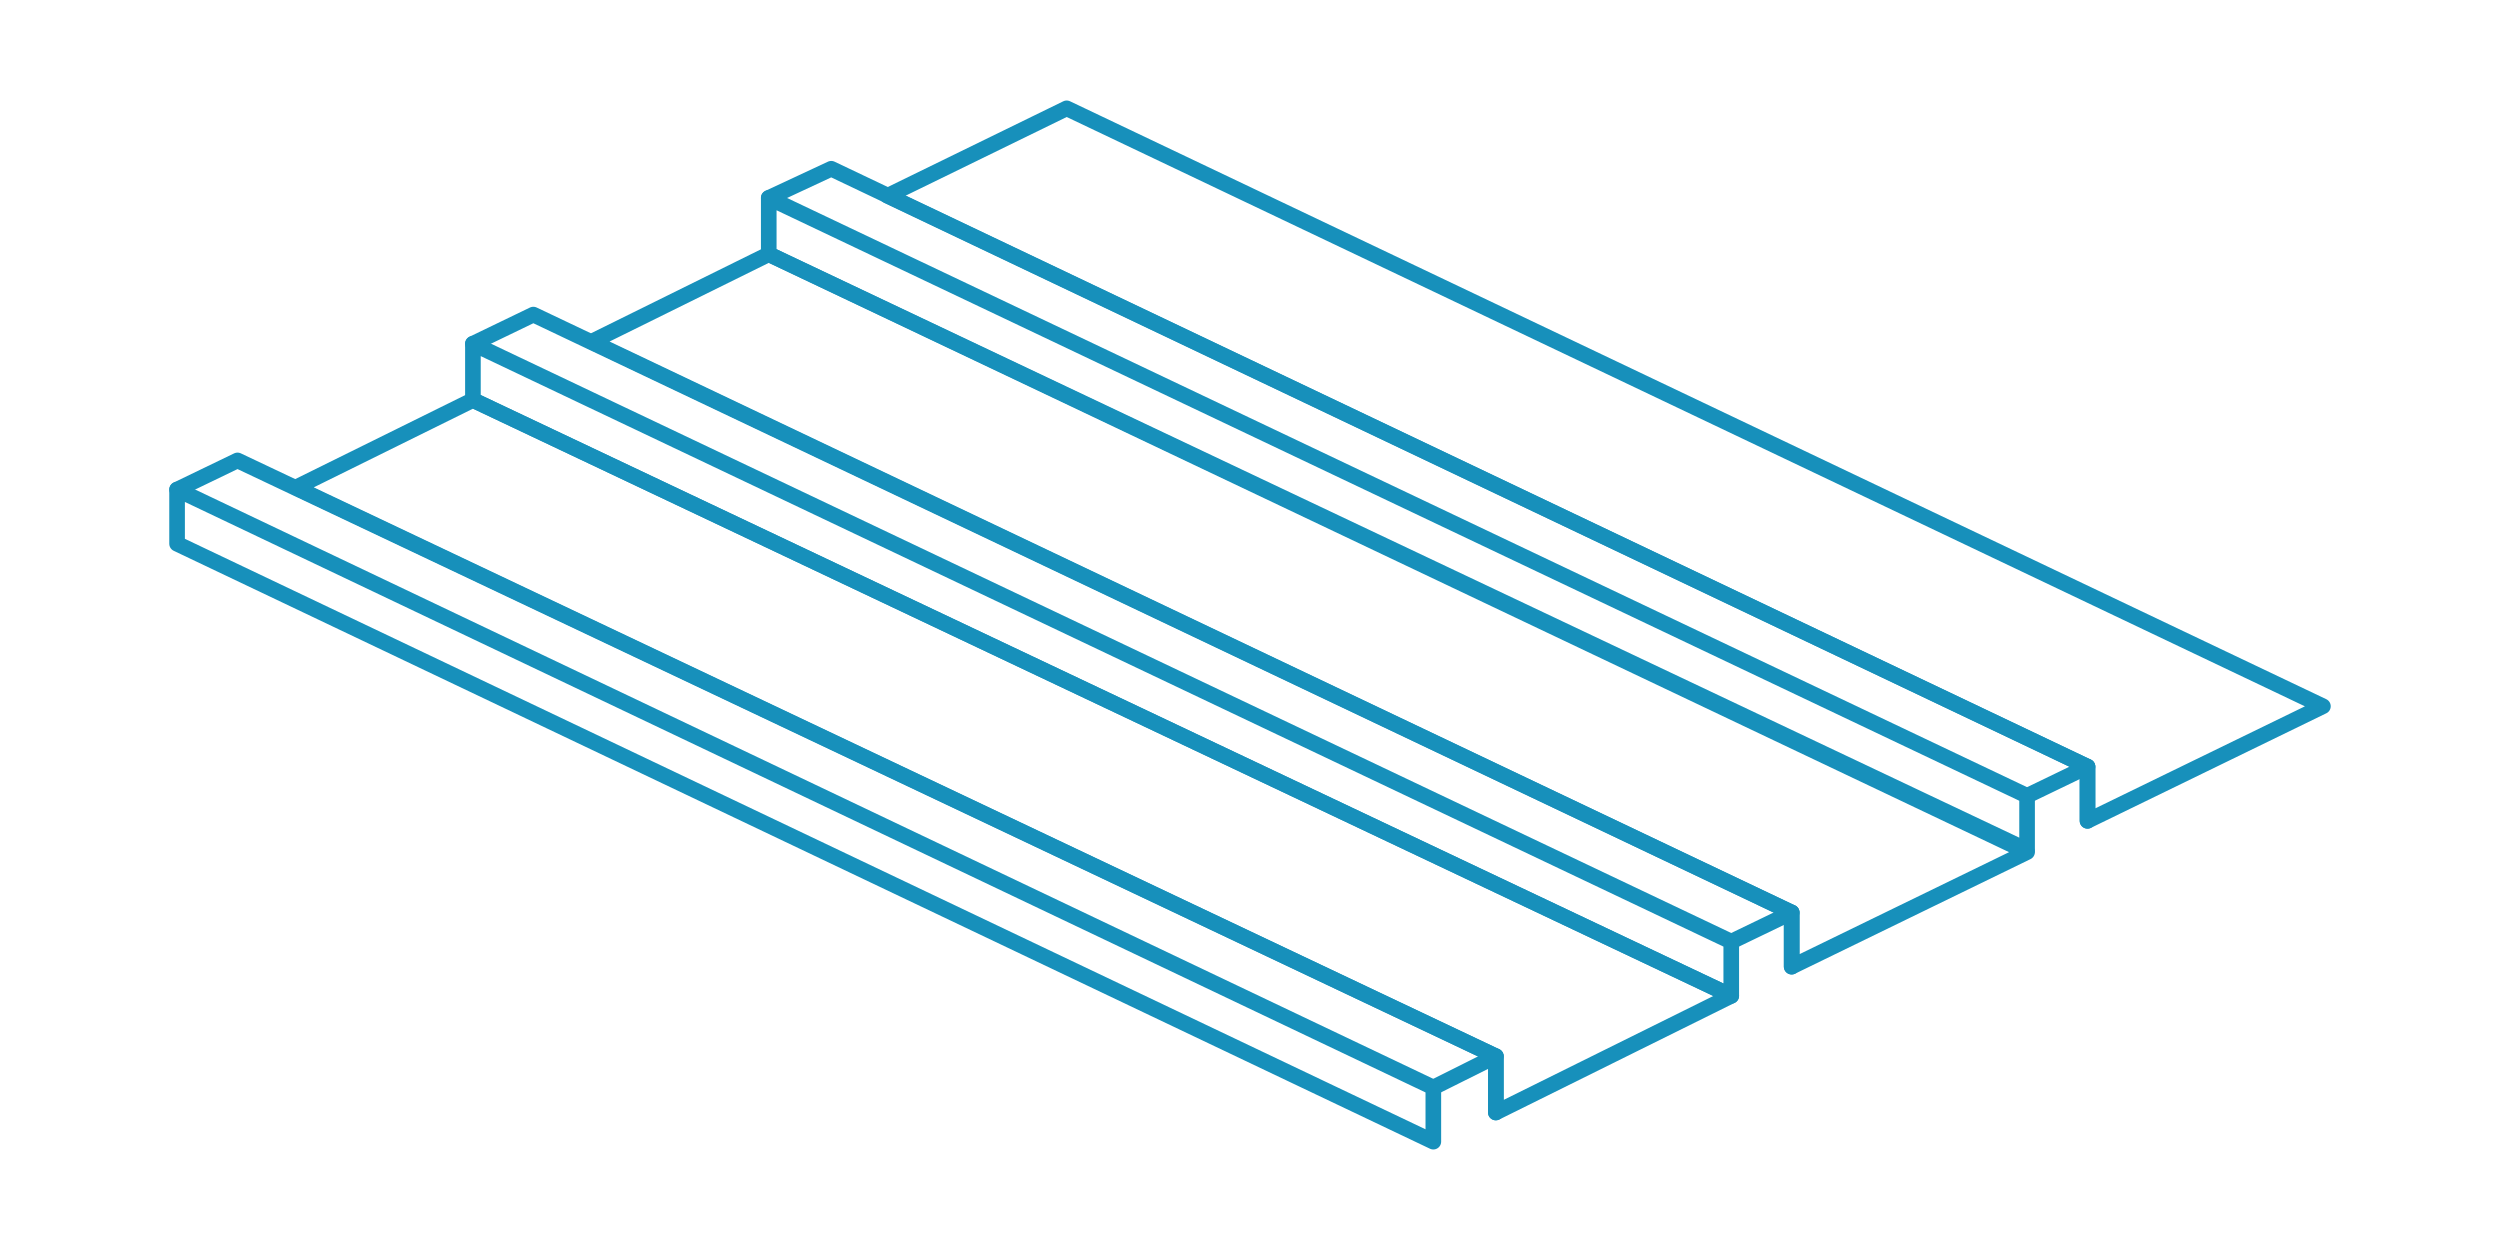 <?xml version="1.0" encoding="utf-8"?>
<!-- Generator: Adobe Illustrator 17.1.0, SVG Export Plug-In . SVG Version: 6.00 Build 0)  -->
<!DOCTYPE svg PUBLIC "-//W3C//DTD SVG 1.1//EN" "http://www.w3.org/Graphics/SVG/1.1/DTD/svg11.dtd">
<svg version="1.1" id="Layer_1" xmlns="http://www.w3.org/2000/svg" xmlns:xlink="http://www.w3.org/1999/xlink" x="0px" y="0px"
	 viewBox="0 0 120 60" enable-background="new 0 0 120 60" xml:space="preserve">
<g>
	<g>
		
			<polygon fill="none" stroke="#1790BB" stroke-width="0.75" stroke-linecap="round" stroke-linejoin="round" stroke-miterlimit="10" points="
			22.7,19.2 14.2,23.4 71.8,50.7 71.8,53.4 83.1,47.8 		"/>
		
			<path fill="none" stroke="#1790BB" stroke-width="0.75" stroke-linecap="round" stroke-linejoin="round" stroke-miterlimit="10" d="
			M45.5,44.1"/>
	</g>
	<g>
		
			<polygon fill="none" stroke="#1790BB" stroke-width="0.75" stroke-linecap="round" stroke-linejoin="round" stroke-miterlimit="10" points="
			68.8,52.2 68.8,54.8 8.5,26.1 8.5,23.5 		"/>
		
			<polyline fill="none" stroke="#1790BB" stroke-width="0.75" stroke-linecap="round" stroke-linejoin="round" stroke-miterlimit="10" points="
			8.5,23.5 11.4,22.1 71.8,50.7 71.8,53.4 		"/>
		
			<line fill="none" stroke="#1790BB" stroke-width="0.75" stroke-linecap="round" stroke-linejoin="round" stroke-miterlimit="10" x1="68.8" y1="52.2" x2="71.8" y2="50.7"/>
	</g>
	<g>
		
			<polygon fill="none" stroke="#1790BB" stroke-width="0.75" stroke-linecap="round" stroke-linejoin="round" stroke-miterlimit="10" points="
			36.9,12.2 28.4,16.4 86,43.8 86,46.4 97.3,40.9 		"/>
		
			<path fill="none" stroke="#1790BB" stroke-width="0.75" stroke-linecap="round" stroke-linejoin="round" stroke-miterlimit="10" d="
			M59.7,37.2"/>
	</g>
	<g>
		
			<polygon fill="none" stroke="#1790BB" stroke-width="0.75" stroke-linecap="round" stroke-linejoin="round" stroke-miterlimit="10" points="
			83.1,45.2 83.1,47.8 22.7,19.2 22.7,16.5 		"/>
		
			<polyline fill="none" stroke="#1790BB" stroke-width="0.75" stroke-linecap="round" stroke-linejoin="round" stroke-miterlimit="10" points="
			22.7,16.5 25.6,15.1 86,43.8 86,46.4 		"/>
		
			<line fill="none" stroke="#1790BB" stroke-width="0.75" stroke-linecap="round" stroke-linejoin="round" stroke-miterlimit="10" x1="83.1" y1="45.2" x2="86" y2="43.8"/>
	</g>
	<g>
		
			<polygon fill="none" stroke="#1790BB" stroke-width="0.75" stroke-linecap="round" stroke-linejoin="round" stroke-miterlimit="10" points="
			51.2,5.2 42.6,9.4 100.2,36.8 100.2,39.4 111.5,33.9 		"/>
		
			<path fill="none" stroke="#1790BB" stroke-width="0.75" stroke-linecap="round" stroke-linejoin="round" stroke-miterlimit="10" d="
			M73.9,30.2"/>
	</g>
	<g>
		
			<polygon fill="none" stroke="#1790BB" stroke-width="0.75" stroke-linecap="round" stroke-linejoin="round" stroke-miterlimit="10" points="
			97.3,38.2 97.3,40.8 36.9,12.2 36.9,9.5 		"/>
		
			<polyline fill="none" stroke="#1790BB" stroke-width="0.75" stroke-linecap="round" stroke-linejoin="round" stroke-miterlimit="10" points="
			36.9,9.5 39.9,8.1 100.2,36.8 100.2,39.4 		"/>
		
			<line fill="none" stroke="#1790BB" stroke-width="0.75" stroke-linecap="round" stroke-linejoin="round" stroke-miterlimit="10" x1="97.3" y1="38.2" x2="100.2" y2="36.8"/>
	</g>
	<g>
		
			<path fill="none" stroke="#1790BB" stroke-width="0.75" stroke-linecap="round" stroke-linejoin="round" stroke-miterlimit="10" d="
			M88.1,23.2"/>
	</g>
</g>
</svg>
